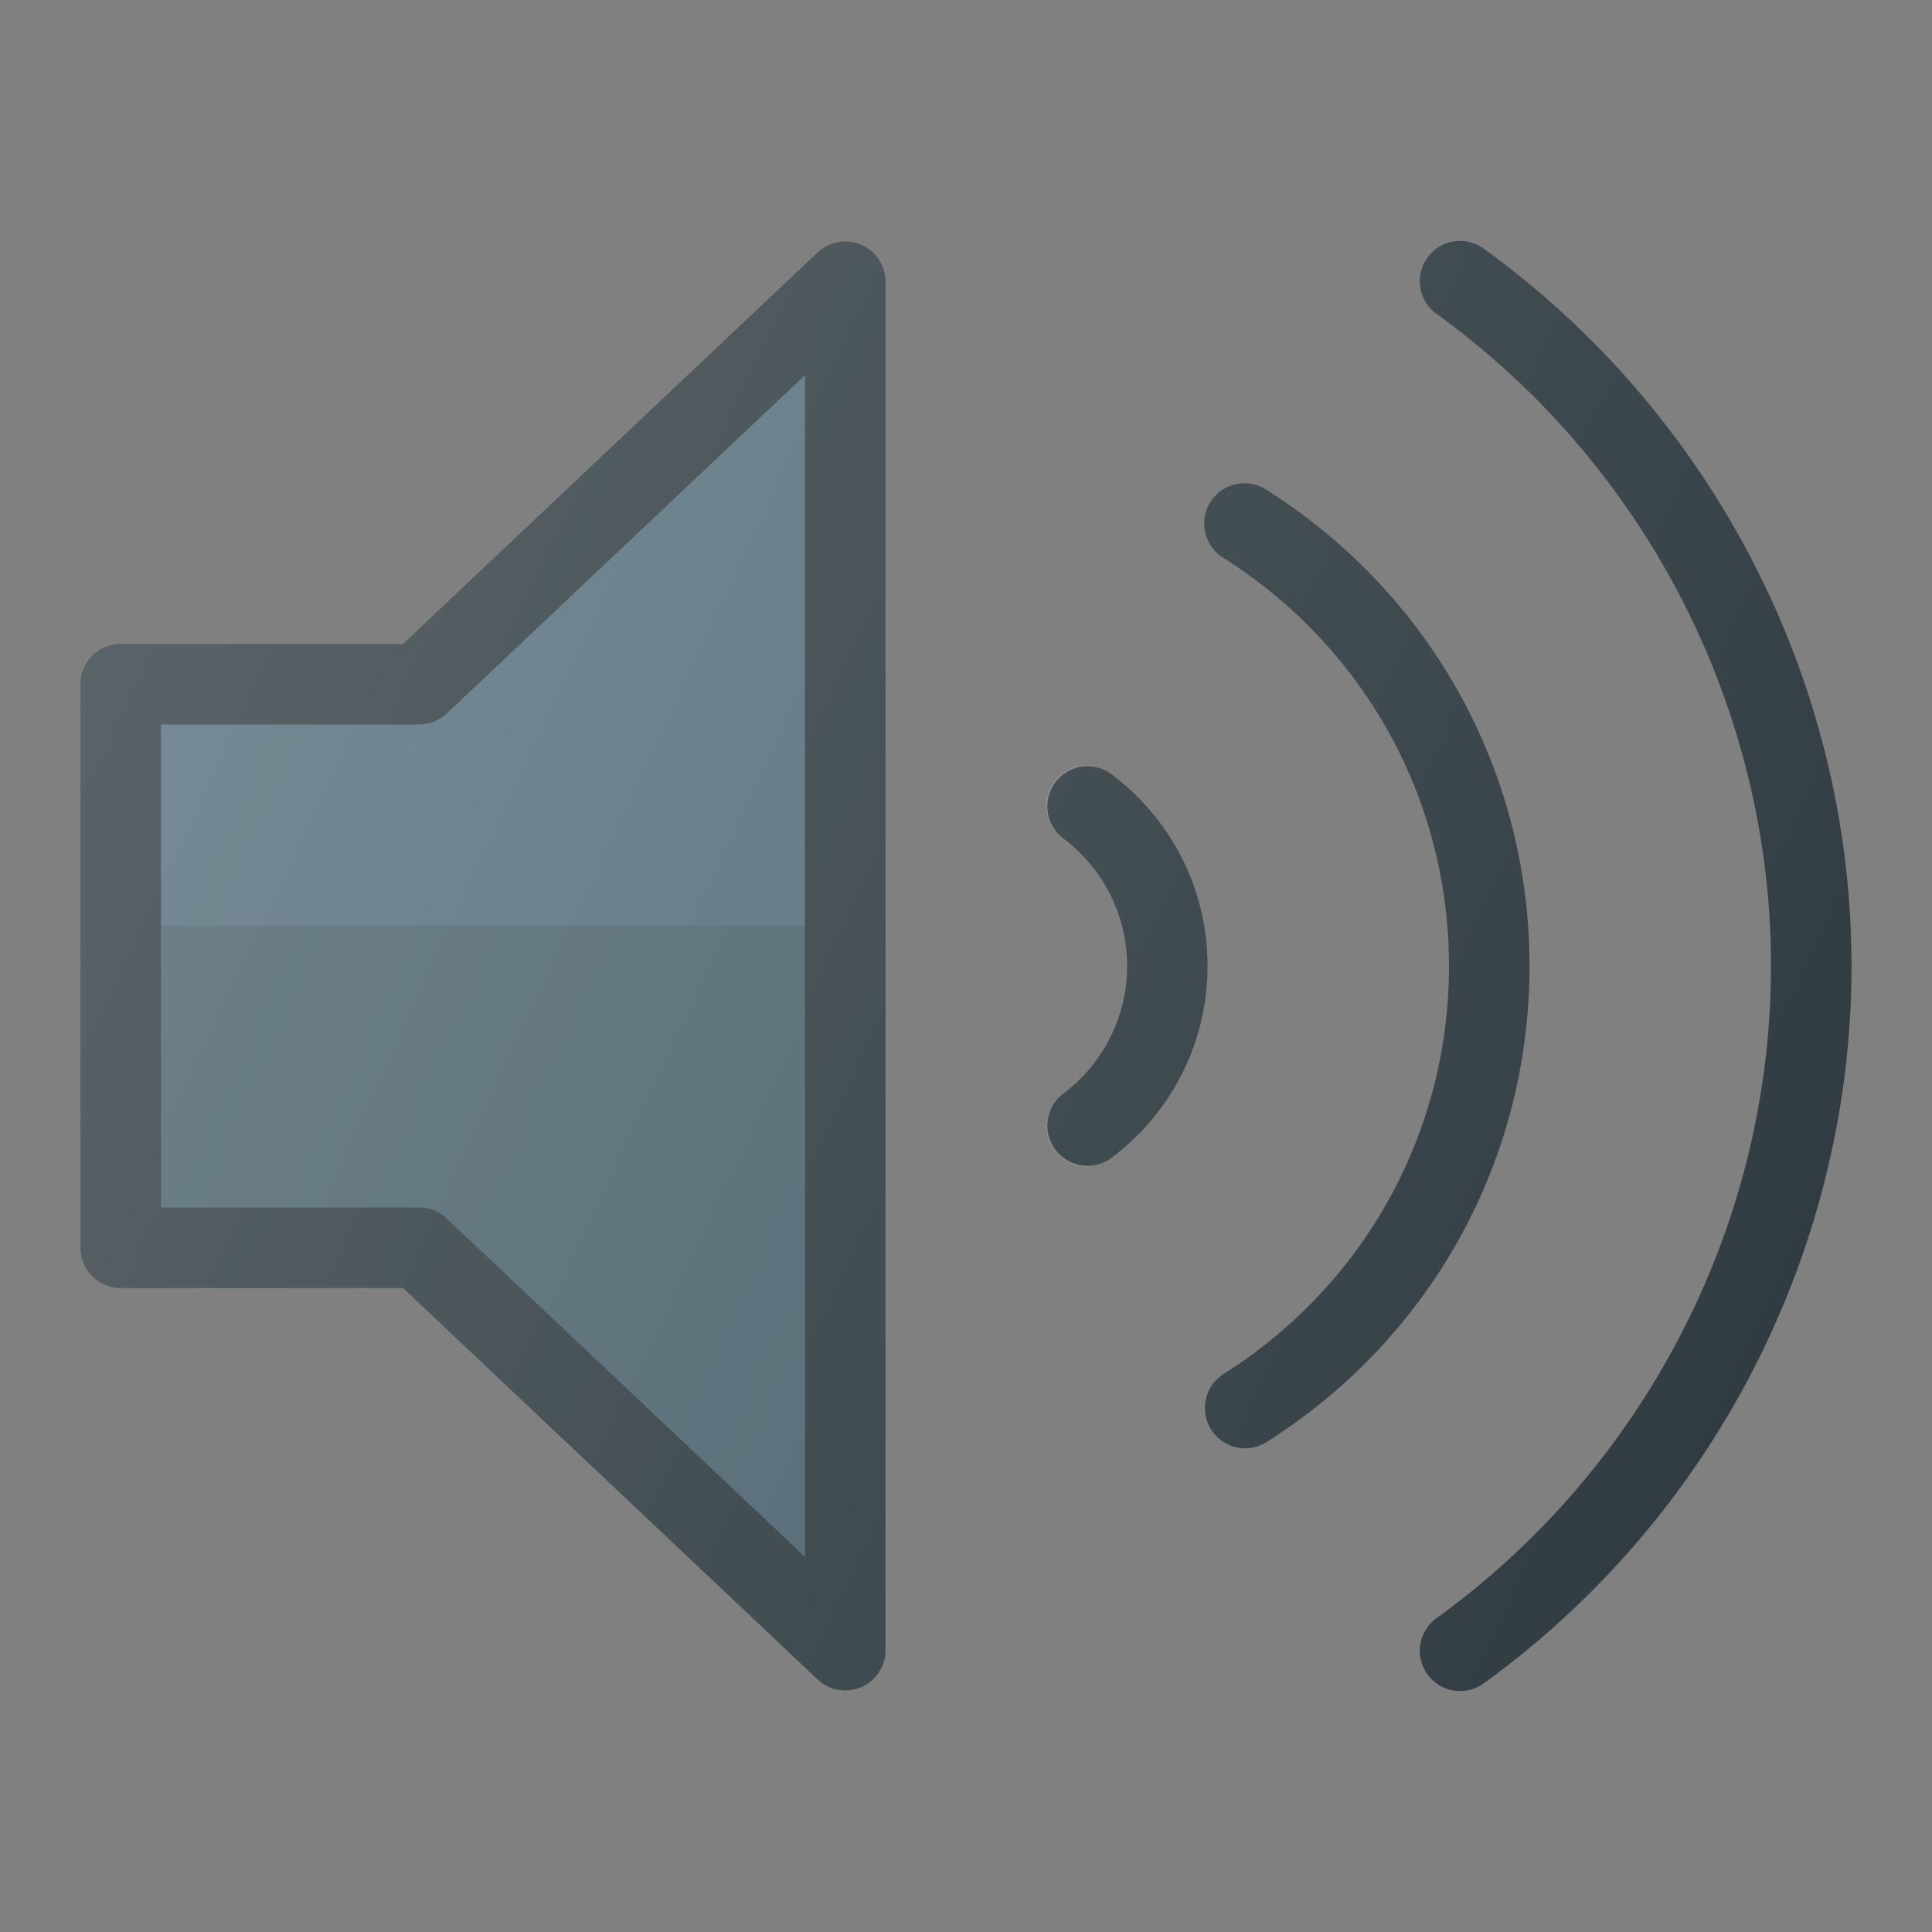 <?xml version="1.0" encoding="UTF-8"?> <svg xmlns="http://www.w3.org/2000/svg" viewBox="0 0 24 24"><rect x="0" y="0" width="24" height="24" fill="#808080" stroke="none"/> <path fill="#303C42" d="M18.44 3.095a.5.5 0 1 0-.586.81C20.45 5.785 22 8.812 22 12s-1.55 6.214-4.146 8.095a.5.5 0 1 0 .586.81C21.295 18.836 23 15.507 23 12s-1.705-6.836-4.56-8.905z"></path> <path fill="#303C42" d="M15.72 6.077a.5.5 0 0 0-.533.846C16.948 8.032 18 9.93 18 12s-1.052 3.968-2.813 5.077a.5.5 0 0 0 .532.846C17.773 16.63 19 14.417 19 12s-1.227-4.63-3.28-5.923z"></path> <path fill="#303C42" d="M13.785 9.6a.5.5 0 00-.597.8 1.98 1.98 0 010 3.2.5.5 0 00.597.8C14.557 13.827 15 12.95 15 12s-.443-1.826-1.215-2.4zM10.698 3.041a.5.5 0 00-.542.096L5.006 8H1.5a.5.5 0 00-.5.5v7a.5.5 0 00.5.5h3.507l5.15 4.863A.5.5 0 0011 20.5v-17a.5.5 0 00-.302-.459z"></path> <path fill="#546E7A" d="M10 19.34l-4.45-4.203A.5.5 0 0 0 5.206 15H2V9h3.206a.5.5 0 0 0 .344-.137L10 4.66v14.68z"></path> <path d="M2 11.5V15h3.206a.5.5 0 0 1 .344.137L10 19.34V11.5H2z" opacity=".1"></path> <linearGradient id="a" x1="1.996" x2="22.376" y1="6.252" y2="15.755" gradientUnits="userSpaceOnUse"> <stop offset="0" stop-color="#FFF" stop-opacity=".2"></stop> <stop offset="1" stop-color="#FFF" stop-opacity="0"></stop> </linearGradient> <path fill="url(#a)" d="M18.44 3.095a.5.5 0 1 0-.586.81C20.45 5.785 22 8.812 22 12s-1.55 6.214-4.146 8.095a.5.5 0 1 0 .586.81C21.295 18.836 23 15.507 23 12s-1.705-6.836-4.56-8.905zm-2.72 2.982a.5.5 0 0 0-.533.846C16.948 8.032 18 9.93 18 12s-1.052 3.968-2.813 5.077a.5.5 0 0 0 .532.846C17.773 16.63 19 14.417 19 12s-1.227-4.63-3.28-5.923zm-1.935 3.522a.5.5 0 0 0-.597.802 1.98 1.98 0 0 1 0 3.198.5.5 0 0 0 .597.802C14.557 13.826 15 12.95 15 12s-.443-1.827-1.215-2.402zm-3.087-6.558a.5.5 0 0 0-.542.096L5.006 8H1.5a.5.5 0 0 0-.5.5v7a.5.5 0 0 0 .5.5h3.507l5.15 4.863A.5.5 0 0 0 11 20.5v-17a.5.5 0 0 0-.302-.459z"></path> </svg> 